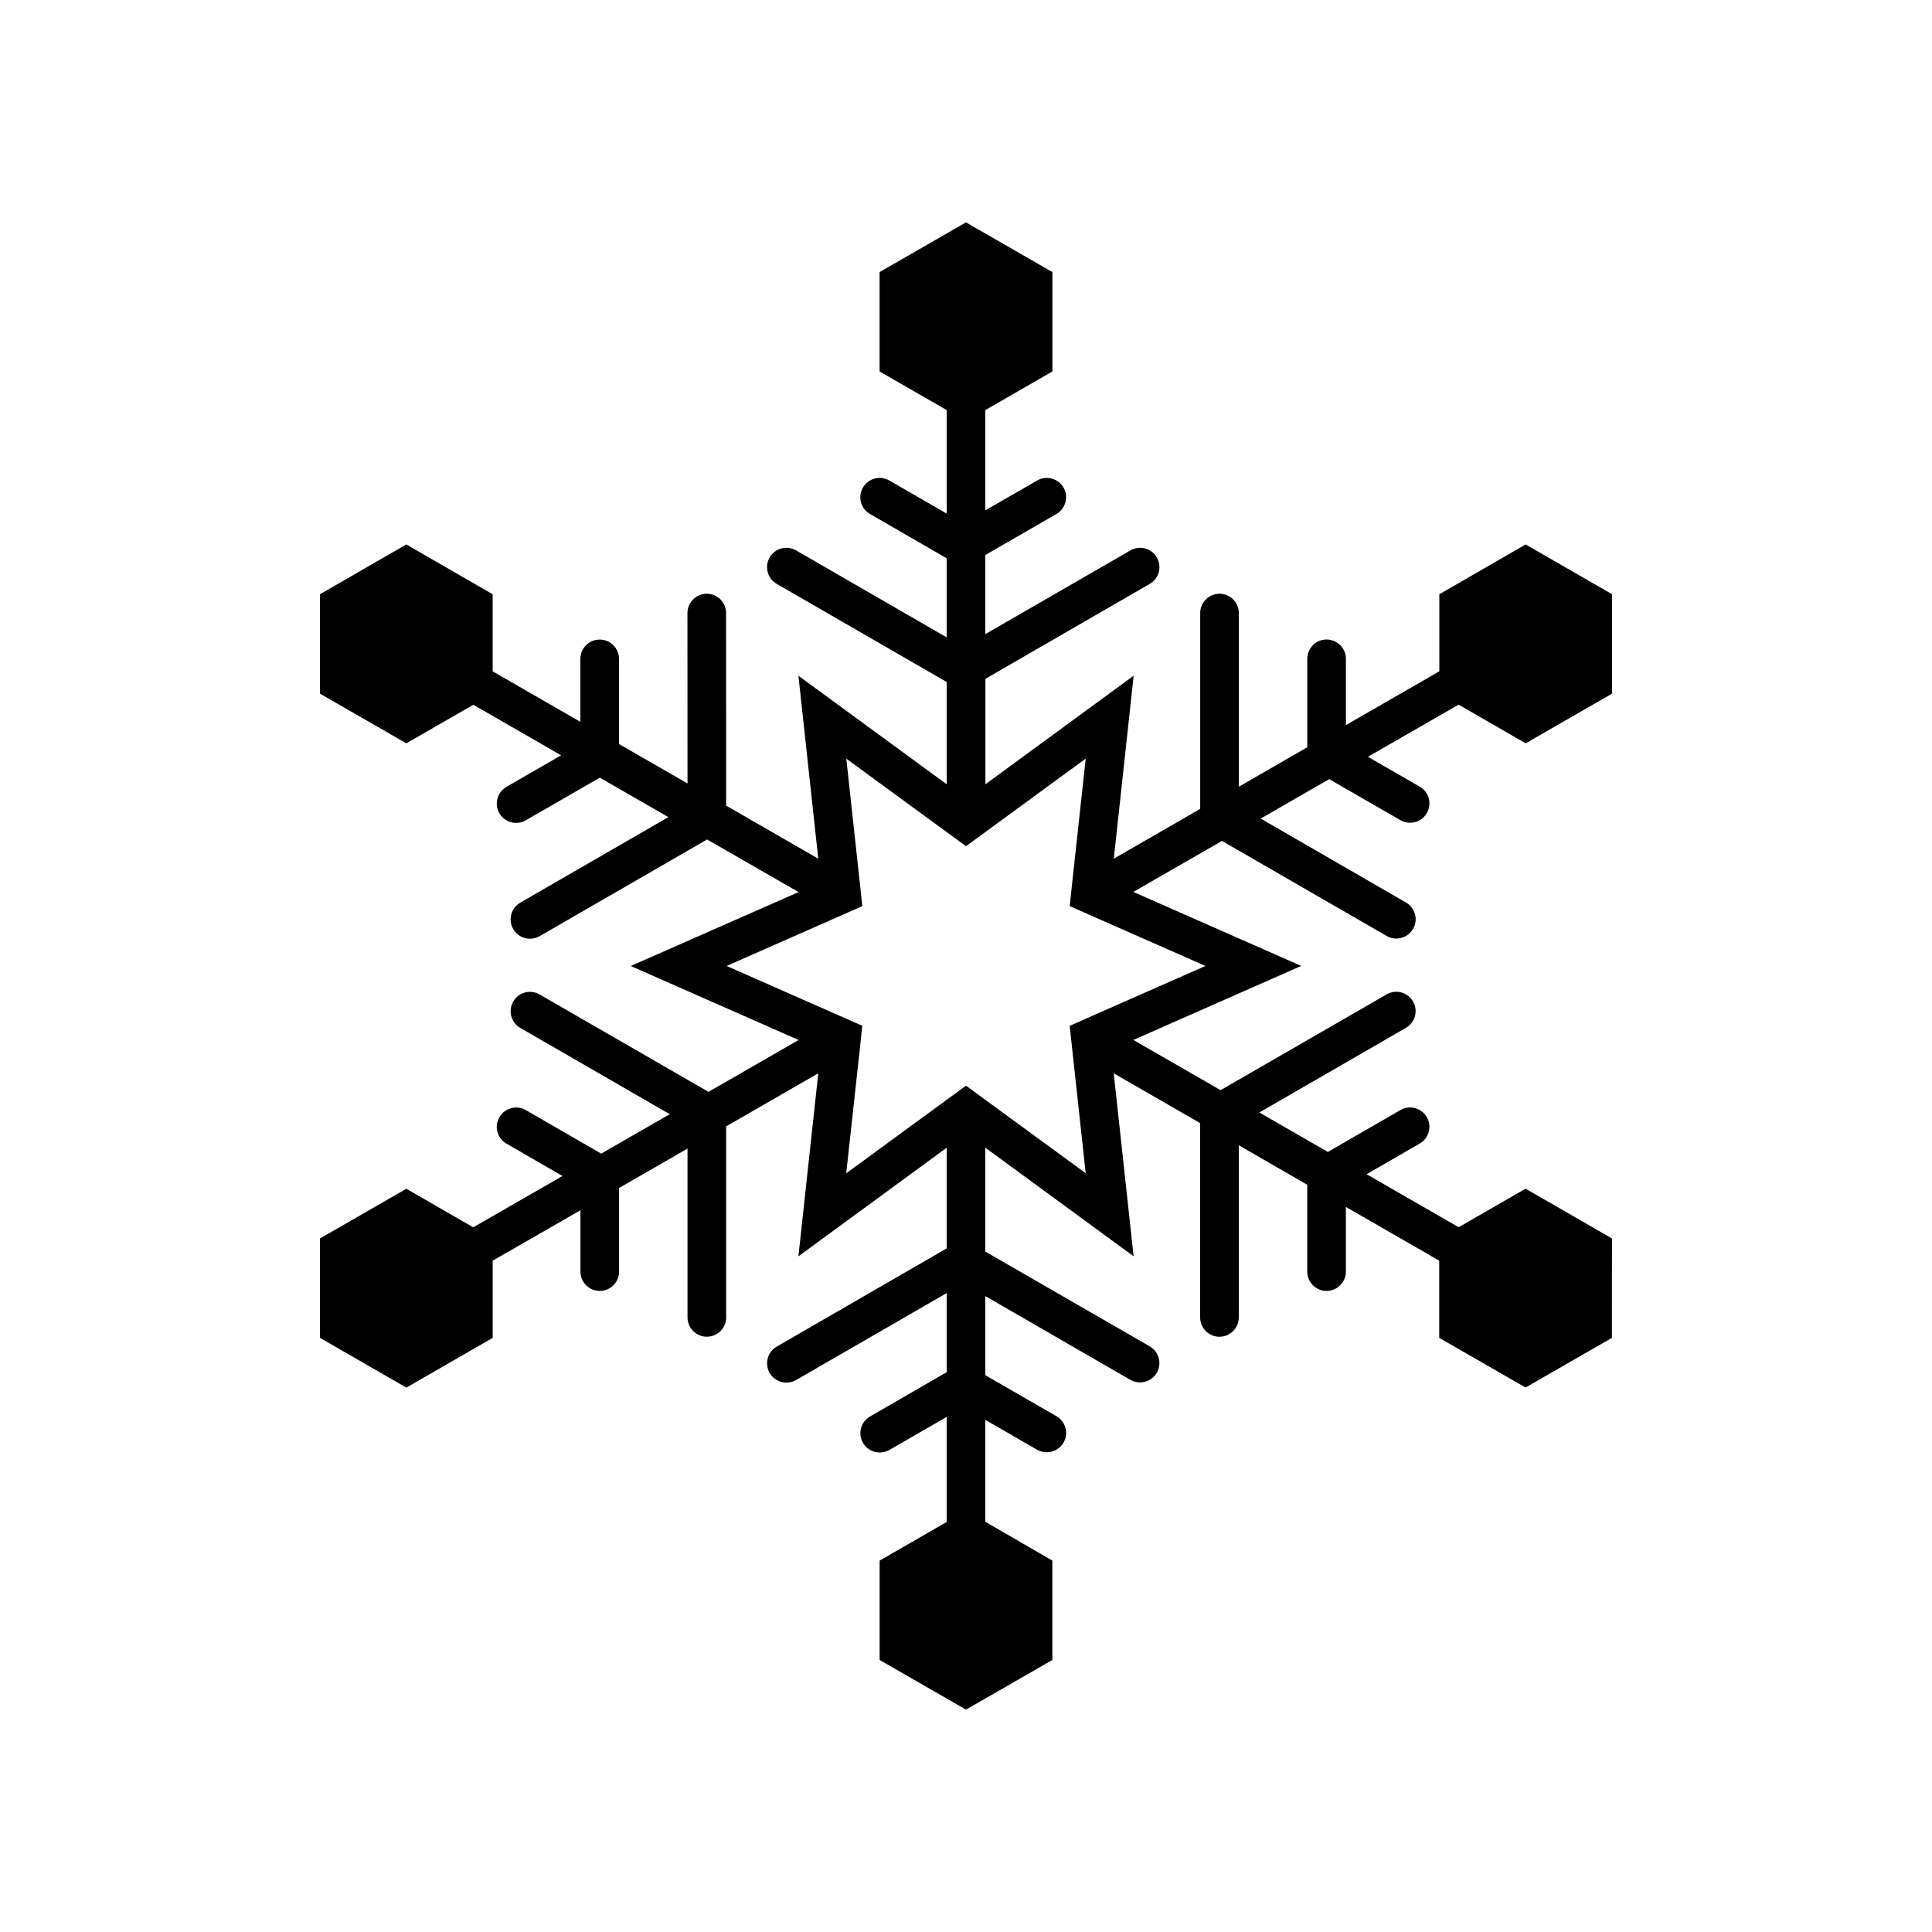 <?xml version="1.0" encoding="utf-8"?>
<!-- Generator: Adobe Illustrator 16.0.4, SVG Export Plug-In . SVG Version: 6.00 Build 0)  -->
<!DOCTYPE svg PUBLIC "-//W3C//DTD SVG 1.1//EN" "http://www.w3.org/Graphics/SVG/1.1/DTD/svg11.dtd">
<svg version="1.1" id="Layer_1" xmlns="http://www.w3.org/2000/svg" xmlns:xlink="http://www.w3.org/1999/xlink" x="0px" y="0px"
	 width="50px" height="50px" viewBox="0 0 50 50" enable-background="new 0 0 50 50" xml:space="preserve">
<path d="M39.484,19.237l2.236-1.286v-2.572l-2.236-1.289l-2.234,1.289v1.995l-2.418,1.391V17.05c0-0.276-0.225-0.5-0.5-0.5
	s-0.5,0.224-0.5,0.5v2.289l-1.771,1.021v-4.494c0-0.276-0.224-0.5-0.5-0.5c-0.275,0-0.5,0.224-0.5,0.5v5.068l-2.236,1.289
	l0.514-4.736l-3.837,2.81v-2.729l4.254-2.457c0.239-0.139,0.321-0.443,0.183-0.684c-0.138-0.238-0.443-0.322-0.683-0.183
	L25.5,16.411v-2.047l1.84-1.062c0.239-0.138,0.321-0.443,0.184-0.683c-0.139-0.239-0.444-0.322-0.684-0.183l-1.34,0.772v-2.595
	l1.736-1V7.042L25,5.755l-2.236,1.286v2.572l1.736,1v2.678l-1.484-0.855c-0.238-0.139-0.545-0.058-0.683,0.183
	c-0.14,0.239-0.058,0.545,0.183,0.683l1.984,1.146v2.047l-3.898-2.251c-0.236-0.138-0.545-0.058-0.683,0.183
	c-0.14,0.239-0.058,0.545,0.183,0.684l4.398,2.539v2.647l-3.837-2.809l0.514,4.735l-2.384-1.373l-0.002-4.984
	c0-0.276-0.225-0.5-0.5-0.5s-0.5,0.224-0.5,0.5l0.002,4.41l-1.773-1.021v-2.203c0-0.277-0.224-0.5-0.5-0.5
	c-0.275,0-0.5,0.223-0.5,0.5v1.629l-2.27-1.307v-1.995l-2.234-1.289l-2.236,1.289v2.572l2.236,1.286l1.734-0.997l2.271,1.307
	l-1.414,0.817c-0.239,0.138-0.321,0.443-0.184,0.683c0.092,0.16,0.26,0.25,0.434,0.25c0.084,0,0.17-0.021,0.25-0.067l1.916-1.104
	l1.775,1.021l-3.833,2.213c-0.239,0.139-0.321,0.443-0.183,0.684c0.092,0.16,0.261,0.25,0.433,0.25c0.085,0,0.171-0.021,0.25-0.066
	l4.335-2.502l2.367,1.361L16.324,25l4.344,1.915l-2.332,1.342l-4.37-2.52c-0.237-0.139-0.545-0.059-0.683,0.182
	c-0.139,0.24-0.057,0.545,0.183,0.684l3.867,2.232l-1.774,1.021l-1.951-1.127c-0.238-0.137-0.545-0.057-0.684,0.184
	s-0.057,0.545,0.184,0.684l1.449,0.838l-2.309,1.328l-1.732-0.998l-2.236,1.287l0.002,2.572l2.234,1.287l2.235-1.287v-1.998
	l2.271-1.305v1.588c0,0.275,0.224,0.5,0.5,0.5c0.275,0,0.5-0.225,0.5-0.5v-2.164l1.771-1.02v4.369c0,0.277,0.224,0.5,0.5,0.5
	s0.5-0.223,0.5-0.5V29.15l2.384-1.373l-0.514,4.736l3.837-2.809v2.604l-4.397,2.541c-0.24,0.139-0.322,0.443-0.184,0.684
	c0.139,0.236,0.443,0.32,0.684,0.182l3.897-2.25v2.047l-1.983,1.146c-0.24,0.137-0.322,0.441-0.184,0.682
	c0.137,0.238,0.441,0.322,0.684,0.184l1.483-0.855v2.719l-1.735,1v2.572l2.235,1.285l2.235-1.285v-2.572L25.5,39.383v-2.637
	l1.34,0.773c0.079,0.045,0.165,0.066,0.25,0.066c0.172,0,0.342-0.09,0.434-0.25c0.139-0.238,0.057-0.545-0.184-0.684l-1.84-1.061
	v-2.047l3.754,2.168c0.079,0.045,0.165,0.066,0.25,0.066c0.172,0,0.342-0.09,0.434-0.25c0.139-0.238,0.057-0.545-0.184-0.684
	L25.5,32.391v-2.689l3.838,2.811l-0.515-4.736l2.237,1.289v5.029c0,0.275,0.224,0.5,0.5,0.5c0.275,0,0.5-0.225,0.5-0.5v-4.455
	l1.771,1.021v2.248c0,0.275,0.224,0.5,0.5,0.5s0.5-0.225,0.5-0.5v-1.674l2.416,1.391v1.998l2.235,1.285l2.234-1.285l0.002-2.572
	l-2.236-1.289L37.75,31.76l-2.383-1.371l1.376-0.795c0.239-0.137,0.321-0.443,0.183-0.682c-0.139-0.24-0.443-0.322-0.683-0.184
	l-1.878,1.084l-1.774-1.021l3.796-2.191c0.238-0.137,0.32-0.441,0.182-0.682c-0.137-0.24-0.443-0.322-0.682-0.184l-4.298,2.479
	l-2.258-1.299l4.344-1.916l-4.345-1.915l2.294-1.32l4.263,2.46c0.078,0.047,0.164,0.067,0.25,0.067c0.172,0,0.34-0.091,0.432-0.25
	c0.14-0.239,0.058-0.545-0.182-0.683l-3.761-2.172l1.774-1.021l1.843,1.063c0.079,0.045,0.165,0.066,0.25,0.066
	c0.172,0,0.341-0.09,0.433-0.25c0.139-0.239,0.057-0.545-0.183-0.684l-1.341-0.773l2.347-1.35L39.484,19.237z M27.684,26.549
	l0.065,0.607l0.349,3.207l-2.598-1.9l-0.499-0.365L24.5,28.463l-2.6,1.902l0.351-3.209l0.065-0.609l-0.572-0.252l-2.939-1.296
	l2.939-1.296l0.572-0.253l-0.065-0.609l-0.349-3.207l2.598,1.9l0.5,0.365l0.5-0.365l2.598-1.901l-0.349,3.208l-0.065,0.609
	l0.572,0.253l2.941,1.296l-2.94,1.296L27.684,26.549z"/>
</svg>
